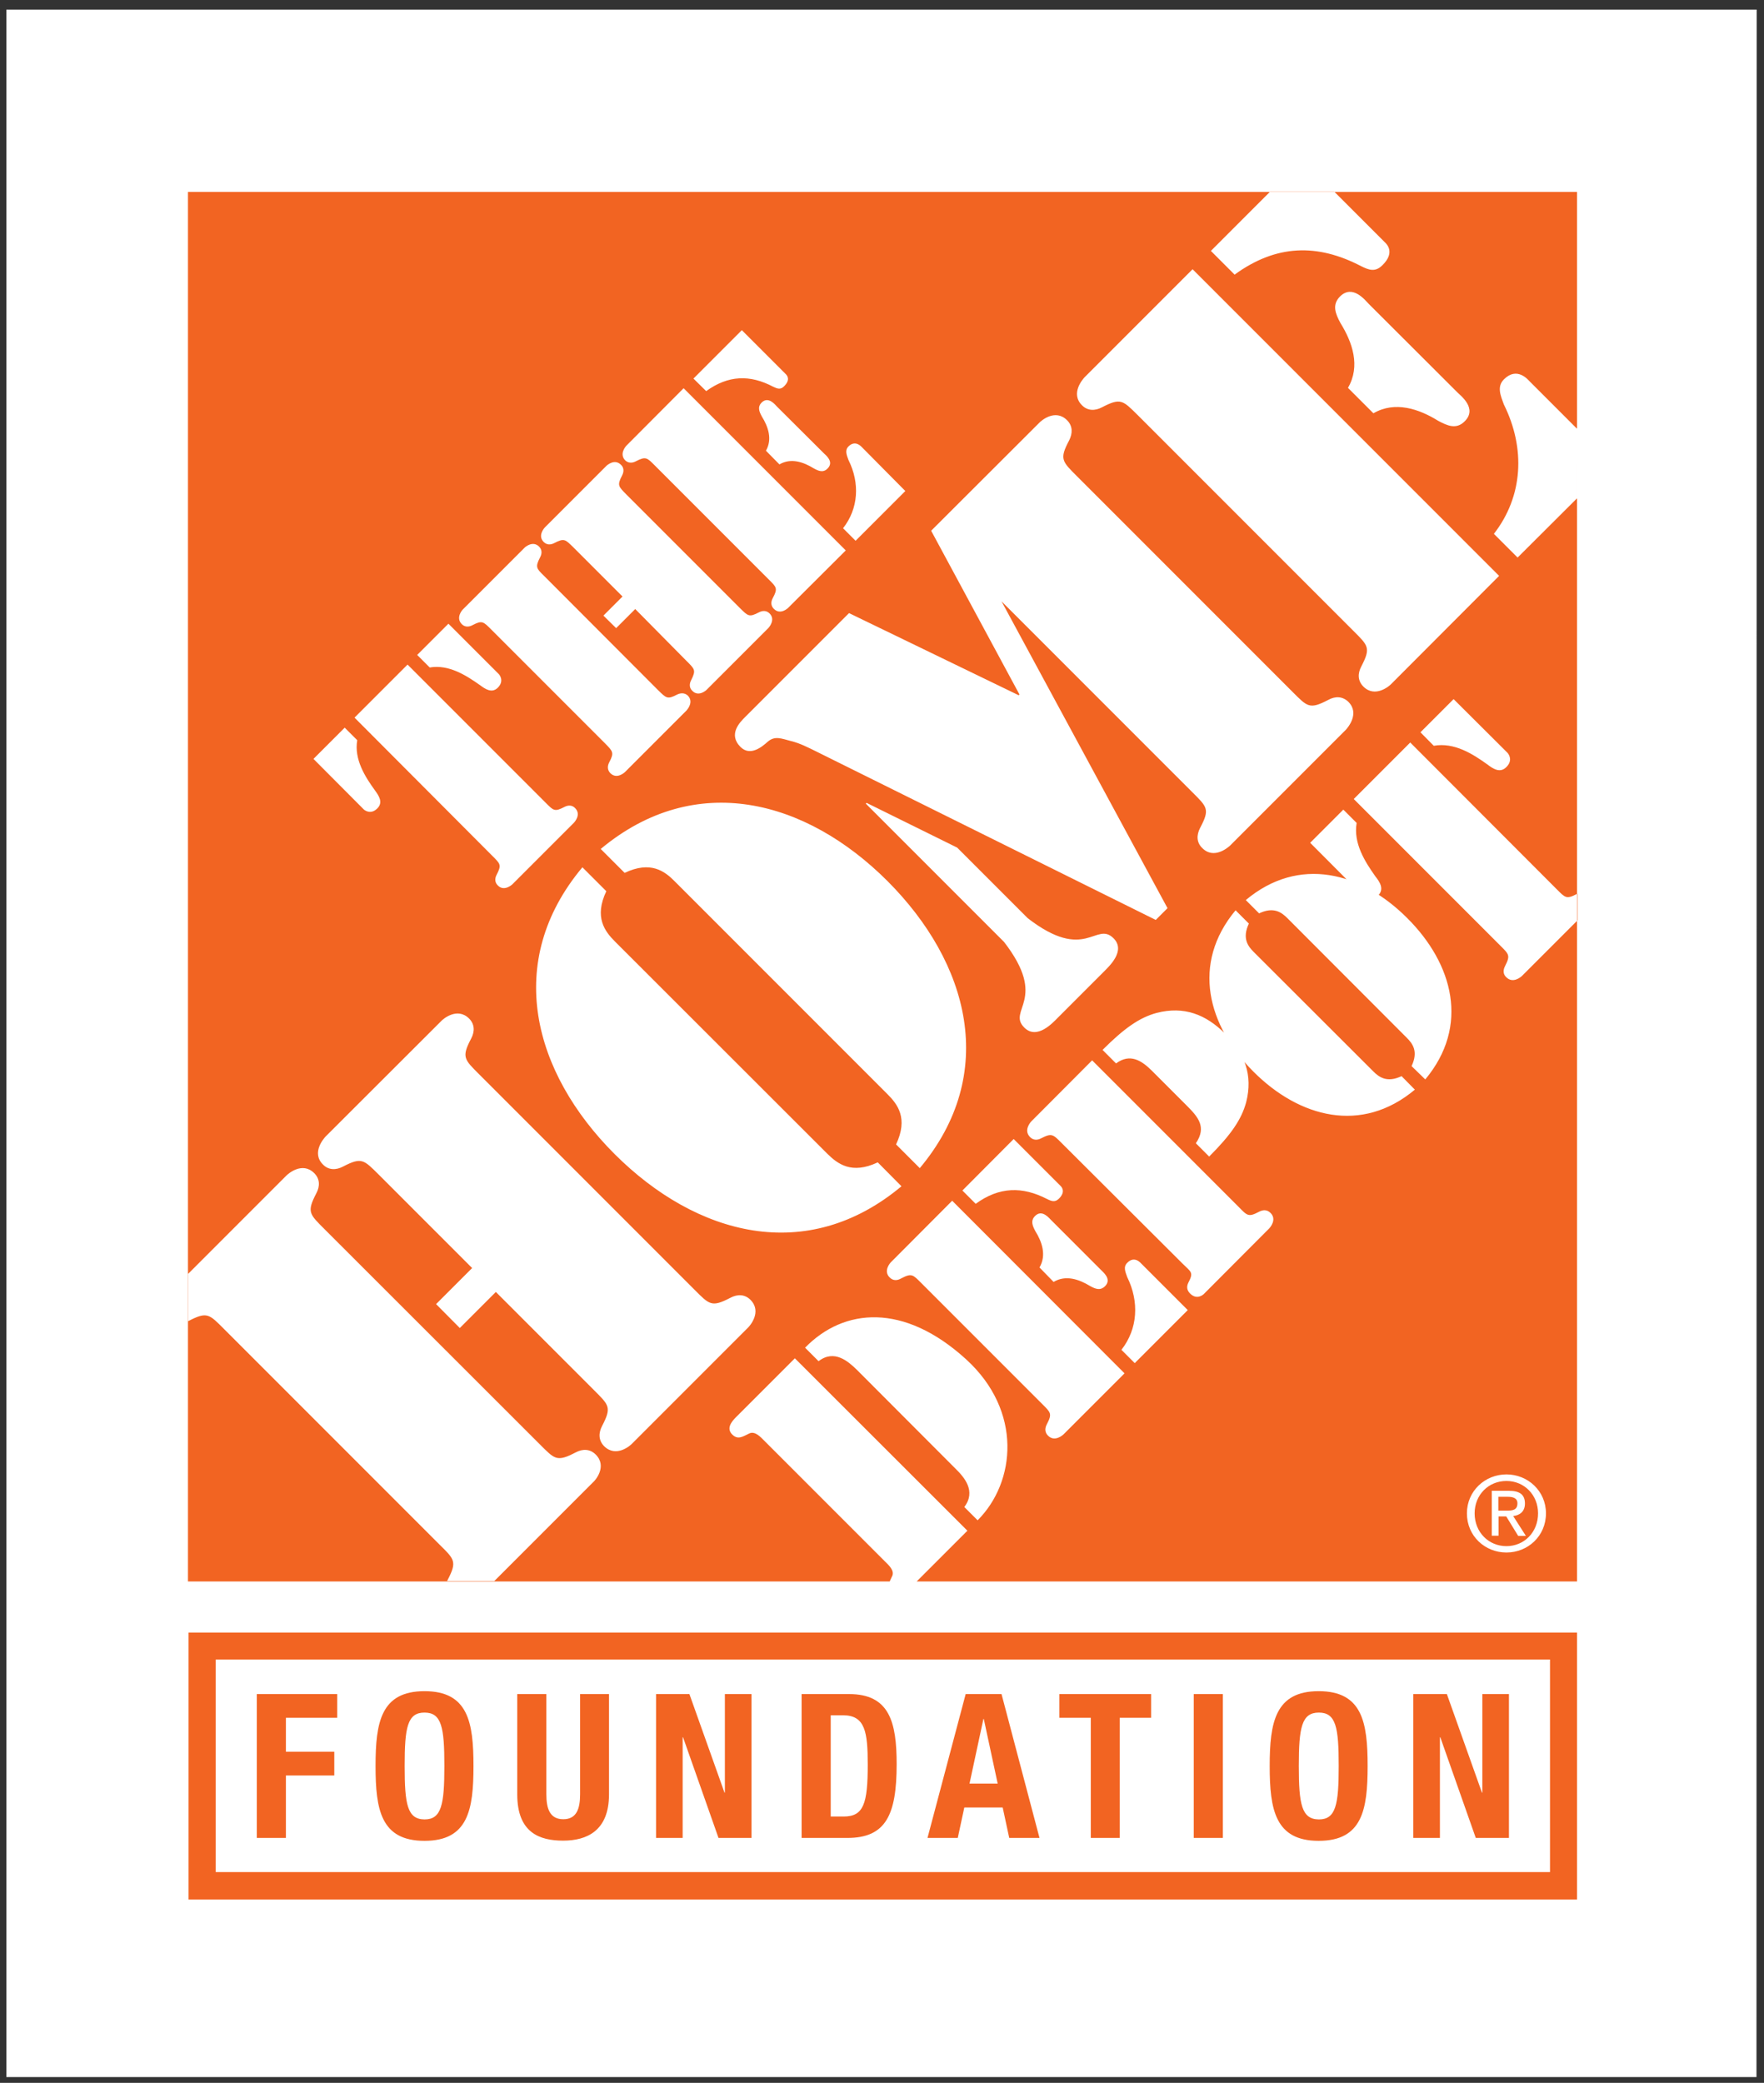 <?xml version="1.0" encoding="utf-8"?>
<!-- Generator: Adobe Illustrator 25.4.1, SVG Export Plug-In . SVG Version: 6.00 Build 0)  -->
<svg version="1.1" id="Layer_1" xmlns="http://www.w3.org/2000/svg" xmlns:xlink="http://www.w3.org/1999/xlink" x="0px" y="0px"
	 viewBox="0 0 915 1080" style="enable-background:new 0 0 915 1080;" xml:space="preserve">
<rect x="0" y="0" width="915" height="1080" fill="#333333" stroke="none"/>
<style type="text/css">
	.st0{fill:#F26422;}
	.st1{fill:#FFFFFF;}
</style>
<rect x="84" y="36.7" class="st0" width="787.9" height="1018.6"/>
<path class="st1" d="M911.1,1077H3.3V5h907.9 M97.5,820H818V99.5H97.5V820z M781.4,805c11.1,0,20.5-8.5,20.5-20.3
	c0-11.6-9.4-20.2-20.5-20.2c-11.1,0-20.5,8.6-20.5,20.2C760.9,796.5,770.3,805,781.4,805z M764.9,784.7c0-9.6,7.2-16.8,16.5-16.8
	c9.2,0,16.4,7.2,16.4,16.8c0,9.8-7.2,17-16.4,17C772.2,801.7,764.9,794.5,764.9,784.7z M777.2,786.3h4.1l6.2,10.1h4l-6.6-10.3
	c3.4-0.4,6.1-2.3,6.1-6.5c0-4.6-2.7-6.6-8.3-6.6h-8.9v23.3h3.5V786.3z M777.2,783.3v-7.2h4.8c2.5,0,5.1,0.5,5.1,3.4
	c0,3.6-2.7,3.8-5.7,3.8H777.2z M302.1,449.7c-41,49-25.6,106.4,16.7,148.7c42.4,42.3,99.7,57.7,148.8,16.7l-12.3-12.4
	c-13.6,6.4-20.8,0.8-26.2-4.5L319,488.2c-5.3-5.3-10.9-12.6-4.5-26.1L302.1,449.7z M477.1,605.7c41-49,25.6-106.4-16.7-148.8
	c-42.3-42.3-99.7-57.6-148.8-16.7l12.4,12.4c13.5-6.4,20.8-0.9,26.1,4.5l110.2,110.2c5.3,5.3,10.9,12.5,4.5,26.1L477.1,605.7z
	 M699.4,363.9c-3-2.9-6.8-3-10.4-1c-9.8,5.1-10.8,3.6-18.7-4.3L558.8,247.1c-7.9-7.9-9.4-9-4.2-18.8c1.8-3.6,1.9-7.4-1.1-10.4
	c-6.2-6.2-13.6,0.4-14.4,1.3l-56.1,56l45.8,84.9l-0.4,0.4l-88-42.6l-53.9,53.9c-2.6,2.6-9,8.9-2.4,15.5c5.1,5.1,11.3-0.2,14-2.6
	c3.8-3.4,7.3-1.7,12.4-0.4c4.5,1.1,8.7,3.3,13,5.4l176,87.3l6.1-6.1l-86.1-159.1l98.8,98.8c7.9,7.9,9.4,8.9,4.2,18.7
	c-1.9,3.7-1.9,7.5,1.1,10.4c6.1,6.2,13.5-0.4,14.4-1.2l60.1-60.1C699,377.4,705.5,370,699.4,363.9z M533.1,476.1l-36.6-36.6
	l-47-23.2l-0.4,0.4l71.7,71.7c23.2,30,1.4,35.3,10.5,44.4c6.6,6.6,14.9-2.6,17.2-4.9l24.2-24.2c2.3-2.4,11.5-10.6,4.9-17.2
	C568.4,477.4,563.1,499.3,533.1,476.1z M424.6,705.8c8.2-6.3,15.4,0.1,20,4.6l50.9,51c4.6,4.5,11,11.7,4.7,20l6.9,6.9
	c19.8-19.8,23.4-56.7-6-83.5c-32.3-29.4-63.4-26.6-83.5-6L424.6,705.8z M461.5,662.4c1.7,1.7,3.8,1.7,5.9,0.5
	c5.5-2.9,6.1-2,10.5,2.4l62.7,62.7c4.4,4.4,5.3,5,2.4,10.5c-1.1,2.1-1.1,4.2,0.6,5.9c3.5,3.5,7.7-0.3,8.1-0.7l31.6-31.6l-89.4-89.5
	l-31.6,31.7C461.8,654.7,458,659,461.5,662.4z M506.1,624.2c12.2-8.9,24.2-9.1,37-2.5c2.4,1.2,4.2,1.8,6.2-0.2
	c3.6-3.6,1.4-6,0.8-6.6l-24.3-24.3l-26.6,26.7L506.1,624.2z M588.6,706.8l27.5-27.5l-23.9-23.9c-0.5-0.5-3.7-4.5-7.5-0.6
	c-2.2,2.2-0.9,4.8,0,7.4c6.3,12.8,5.5,26.8-3,37.7L588.6,706.8z M546.5,664.7c6.4-3.8,13.3-1.3,18.9,2.1c2.7,1.5,5.3,2.6,7.8,0.1
	c3.7-3.7-1.2-7.4-2.1-8.4l-25.8-25.8c-1-0.9-4.7-5.9-8.4-2.2c-2.5,2.5-1.3,5.1,0.1,7.8c3.5,5.6,5.9,12.5,2.2,18.9L546.5,664.7z
	 M578.9,551.4c7.3-5.4,13.3-1.5,18.7,3.9l18,18c5.9,5.9,10.4,11.1,4.7,19.5l6.9,6.9c11.4-11.4,16.8-19.3,19.2-28.2
	c3.6-14.1-0.8-25.5-10.9-35.5c-10.1-10.1-21.4-14.4-35.5-10.8c-8.9,2.4-16.8,7.9-28.1,19.2L578.9,551.4z M613.4,655.2
	c4.4,4.4,5.9,4.4,3,9.9c-1,2-0.8,3.9,0.9,5.6c3.5,3.5,6.7,0.7,7.2,0.2l33.8-33.9c0.5-0.5,4.2-4.7,0.7-8.1c-1.7-1.7-3.8-1.7-5.9-0.6
	c-5.5,2.9-6.1,2.1-10.5-2.4l-76.1-76.1L535,581.4c-0.5,0.5-4.2,4.7-0.7,8.2c1.7,1.7,3.8,1.7,5.8,0.6c5.5-2.8,6.1-2,10.6,2.5
	L613.4,655.2z M640.9,472c-23.1,27.7-14.5,59.9,9.3,83.7c23.8,23.8,56.1,32.4,83.7,9.3l-6.9-7c-7.6,3.6-11.7,0.5-14.7-2.5l-62-61.9
	c-3-3-6.1-7.1-2.5-14.7L640.9,472z M739.3,559.7c23.1-27.7,14.5-59.9-9.4-83.7c-23.8-23.8-56.1-32.4-83.7-9.3l6.9,6.9
	c7.6-3.6,11.7-0.5,14.7,2.5l61.9,62c3,3,6.1,7,2.5,14.7L739.3,559.7z M255.3,443.7c4.2,4.2,5,4.7,2.3,9.9c-1,1.9-1,3.9,0.6,5.5
	c3.2,3.3,7.2-0.2,7.6-0.6l31.8-31.8c0.5-0.5,4-4.4,0.7-7.7c-1.5-1.6-3.6-1.6-5.5-0.6c-5.2,2.7-5.7,1.9-9.9-2.3l-71.5-71.5
	l-27.5,27.5L255.3,443.7z M232.6,323.4l-16.2,16.2l6.5,6.5c10-1.7,19,4.2,26,9.1c2.8,2.1,6.3,4.5,9.4,1.3c3.3-3.4,0.9-6.5,0.4-7
	L232.6,323.4z M188.7,419.7c0.4,0.4,3.6,2.9,7-0.5c3.2-3.2,0.8-6.6-1.3-9.5c-5-6.9-10.8-16-9.1-25.9l-6.5-6.5l-16.2,16.2
	L188.7,419.7z M282.4,298.8c-4.2-4.1-4.9-4.7-2.2-9.9c1-1.9,1-3.9-0.6-5.5c-3.2-3.2-7.2,0.2-7.6,0.7l-31.8,31.8
	c-0.5,0.4-3.9,4.4-0.7,7.7c1.6,1.6,3.6,1.6,5.5,0.6c5.1-2.7,5.7-1.9,9.9,2.3l58.9,58.9c4.1,4.2,4.9,4.8,2.2,9.9c-1,1.9-1,4,0.6,5.6
	c3.3,3.3,7.2-0.2,7.7-0.7l31.8-31.8c0.4-0.5,3.9-4.4,0.7-7.7c-1.6-1.5-3.6-1.5-5.5-0.6c-5.1,2.7-5.7,1.9-9.9-2.2L282.4,298.8z
	 M356.2,342.8c4.2,4.2,4.9,4.7,2.3,9.9c-1,1.9-1,4,0.6,5.5c3.2,3.3,7.2-0.2,7.6-0.7l31.8-31.8c0.4-0.4,3.9-4.4,0.7-7.6
	c-1.6-1.6-3.6-1.6-5.5-0.6c-5.2,2.7-5.7,1.9-9.9-2.2l-58.9-58.9c-4.1-4.2-4.9-4.7-2.2-9.9c1-1.9,1-4-0.6-5.5
	c-3.3-3.3-7.2,0.2-7.6,0.6l-31.8,31.8c-0.5,0.5-3.9,4.4-0.7,7.6c1.6,1.6,3.6,1.6,5.5,0.6c5.2-2.7,5.7-1.9,9.9,2.2l25.5,25.5
	l-9.9,9.9l6.6,6.5l9.9-9.9L356.2,342.8z M324.3,238.7c1.6,1.5,3.6,1.5,5.5,0.5c5.2-2.7,5.8-1.9,9.9,2.2l58.9,58.9
	c4.2,4.2,5,4.7,2.2,9.9c-1,1.9-1,3.9,0.6,5.5c3.3,3.3,7.2-0.2,7.6-0.7l29.7-29.6l-84.1-84.1L325,231
	C324.5,231.5,321.1,235.4,324.3,238.7z M366.3,202.8c11.5-8.3,22.7-8.6,34.7-2.3c2.3,1.1,3.9,1.7,5.8-0.3c3.4-3.4,1.4-5.6,0.8-6.2
	l-22.8-22.8l-25.1,25.1L366.3,202.8z M443.8,280.4l25.8-25.8L447.2,232c-0.4-0.4-3.5-4.1-7.1-0.5c-2,2-0.9,4.5,0,7
	c6,12,5.2,25.2-2.8,35.4L443.8,280.4z M404.3,240.8c6-3.5,12.5-1.2,17.7,2c2.5,1.4,5,2.5,7.3,0.1c3.5-3.5-1.1-7-2-7.9L403,210.8
	c-0.9-0.9-4.4-5.5-7.9-2.1c-2.4,2.4-1.2,4.9,0.1,7.3c3.3,5.3,5.5,11.8,2.1,17.7L404.3,240.8z M389.3,674c-3-3-6.8-3-10.4-1.1
	c-9.8,5.1-10.9,3.6-18.7-4.2L248.7,557.2c-7.9-7.9-9.4-9-4.3-18.7c1.9-3.6,1.9-7.4-1.1-10.4c-6.2-6.1-13.6,0.4-14.4,1.3l-60.1,60
	c-0.8,0.9-7.4,8.3-1.3,14.4c2.9,3,6.8,3,10.4,1.1c9.8-5.1,10.8-3.5,18.7,4.3l48.3,48.3l-18.7,18.7l12.3,12.4l18.7-18.7l50.8,50.8
	c7.9,7.9,9.4,8.9,4.3,18.7c-1.9,3.6-1.9,7.5,1.1,10.5c6.2,6.1,13.6-0.4,14.4-1.3l60.1-60.1C388.9,687.6,395.4,680.2,389.3,674z
	 M309,754.2c-3-3-6.8-3-10.4-1.1c-9.8,5.1-10.8,3.6-18.7-4.3L168.4,637.4c-7.9-7.9-9.4-8.9-4.3-18.7c1.9-3.6,1.9-7.4-1.1-10.4
	c-6.2-6.2-13.6,0.4-14.4,1.2l-51.2,51.2v24.5c0.1-0.1,0.2-0.1,0.3-0.2c9.8-5.1,10.8-3.6,18.7,4.3l111.5,111.5
	c7.9,7.8,9.3,8.9,4.2,18.6c-0.1,0.1-0.1,0.3-0.2,0.4h24.5l51.3-51.3C308.6,767.8,315.2,760.4,309,754.2z M462.7,817.4
	c-0.4,0.9-0.9,1.8-1.2,2.6h14l26.3-26.3l-89.5-89.4l-30.6,30.6c-2.4,2.4-5,5.8-1.9,8.9c3,3,5.6,1,8.8-0.5c3-1.5,6,1.9,7.8,3.7
	l62.7,62.7C460.8,811.4,464.3,814.4,462.7,817.4z M703.7,426.7l-6.9-6.9l-17.2,17.2l27.8,27.9c0.5,0.5,3.8,3.1,7.4-0.5
	c3.4-3.4,0.9-7.1-1.4-10C708.1,446.9,701.9,437.3,703.7,426.7z M771.4,396.3c3,2.3,6.7,4.8,10,1.4c3.6-3.6,1-6.9,0.5-7.4l-27.9-27.8
	l-17.2,17.2l6.9,7C754.4,384.8,764,391,771.4,396.3z M818,463.5c-5.5,2.9-6.1,2-10.5-2.4l-76-76.1l-29.3,29.3l76.1,76.1
	c4.4,4.4,5.2,5,2.4,10.5c-1.1,2.1-1.1,4.2,0.6,5.8c3.5,3.5,7.7-0.2,8.2-0.7l28.7-28.7V463.5z M695.1,153.7
	c-4.4,4.4-2.3,9.1,0.2,13.8c6.2,10,10.5,22.3,3.9,33.6l13.2,13.2c11.2-6.5,23.6-2.3,33.6,3.9c4.7,2.5,9.4,4.7,13.8,0.2
	c6.6-6.6-2.1-13.2-3.8-14.9L710,157.6C708.3,155.9,701.7,147.2,695.1,153.7z M562.5,195.7c-0.8,0.9-7.4,8.3-1.3,14.4
	c2.9,3,6.8,3,10.4,1.1c9.8-5.1,10.8-3.6,18.7,4.2l111.5,111.5c7.9,7.9,9.4,8.9,4.3,18.7c-1.9,3.6-1.9,7.4,1.1,10.4
	c6.1,6.1,13.6-0.4,14.4-1.3l56-56.1L618.6,139.6L562.5,195.7z M818,222.3l-24.5-24.5c-0.9-0.9-6.6-7.9-13.4-1.1
	c-3.8,3.8-1.7,8.5,0,13.1c11.3,22.8,9.9,47.6-5.2,67l12.3,12.3l30.8-30.7V222.3z M718.6,125.9l-26.5-26.5h-33.3l-30.7,30.7
	l12.3,12.3c21.6-15.7,42.9-16.2,65.6-4.4c4.2,2.1,7.4,3.2,11.1-0.5C723.5,131.2,719.7,127,718.6,125.9z M97.8,984.9H818V846.5H97.8
	V984.9z M111.9,860.5H804v110.2H111.9V860.5z M133.2,953h15.1v-32.4h25.1v-12.3h-25.1v-17.6h26.6v-12.3h-41.7V953z M194.8,915.7
	c0,22.7,2.8,38.8,25.4,38.8c22.6,0,25.4-16.1,25.4-38.8c0-22.7-2.8-38.8-25.4-38.8C197.6,876.9,194.8,893,194.8,915.7z M209.9,915.7
	c0-20,1.4-27.7,10.3-27.7c8.9,0,10.3,7.7,10.3,27.7c0,20.1-1.5,27.7-10.3,27.7C211.3,943.3,209.9,935.7,209.9,915.7z M268.3,878.4
	v52c0,19.9,11.6,24,23.8,24c12.2,0,23.8-5,23.8-24v-52h-15v52c0,7.4-1.8,12.9-8.7,12.9c-7,0-8.8-5.5-8.8-12.9v-52H268.3z
	 M340.3,878.4V953h13.8v-52.2h0.2l18.4,52.2h17.1v-74.6H376v51.1h-0.2l-18.2-51.1H340.3z M415.8,953h23.7c20,0,25.6-11.9,25.6-38.3
	c0-21.9-3.8-36.3-24.7-36.3h-24.6V953z M430.9,889.4h6.4c11.5,0,12.8,8.7,12.8,25.6c0,20.2-2.1,26.9-12.5,26.9h-6.7V889.4z
	 M481.1,953h15.7l3.4-15.8h19.9l3.4,15.8h15.7l-19.7-74.6h-18.6L481.1,953z M510.1,891.3h0.2l7.2,33.5h-14.6L510.1,891.3z
	 M549.5,878.4v12.3h16.3V953h15v-62.3h16.3v-12.3H549.5z M619.2,953h15.1v-74.6h-15.1V953z M658.6,915.7c0,22.7,2.9,38.8,25.4,38.8
	c22.6,0,25.4-16.1,25.4-38.8c0-22.7-2.8-38.8-25.4-38.8C661.5,876.9,658.6,893,658.6,915.7z M673.7,915.7c0-20,1.5-27.7,10.4-27.7
	c8.9,0,10.3,7.7,10.3,27.7c0,20.1-1.5,27.7-10.3,27.7C675.2,943.3,673.7,935.7,673.7,915.7z M733.1,878.4V953h13.8v-52.2h0.2
	l18.4,52.2h17.2v-74.6h-13.8v51.1h-0.2l-18.2-51.1H733.1z"/>
</svg>
